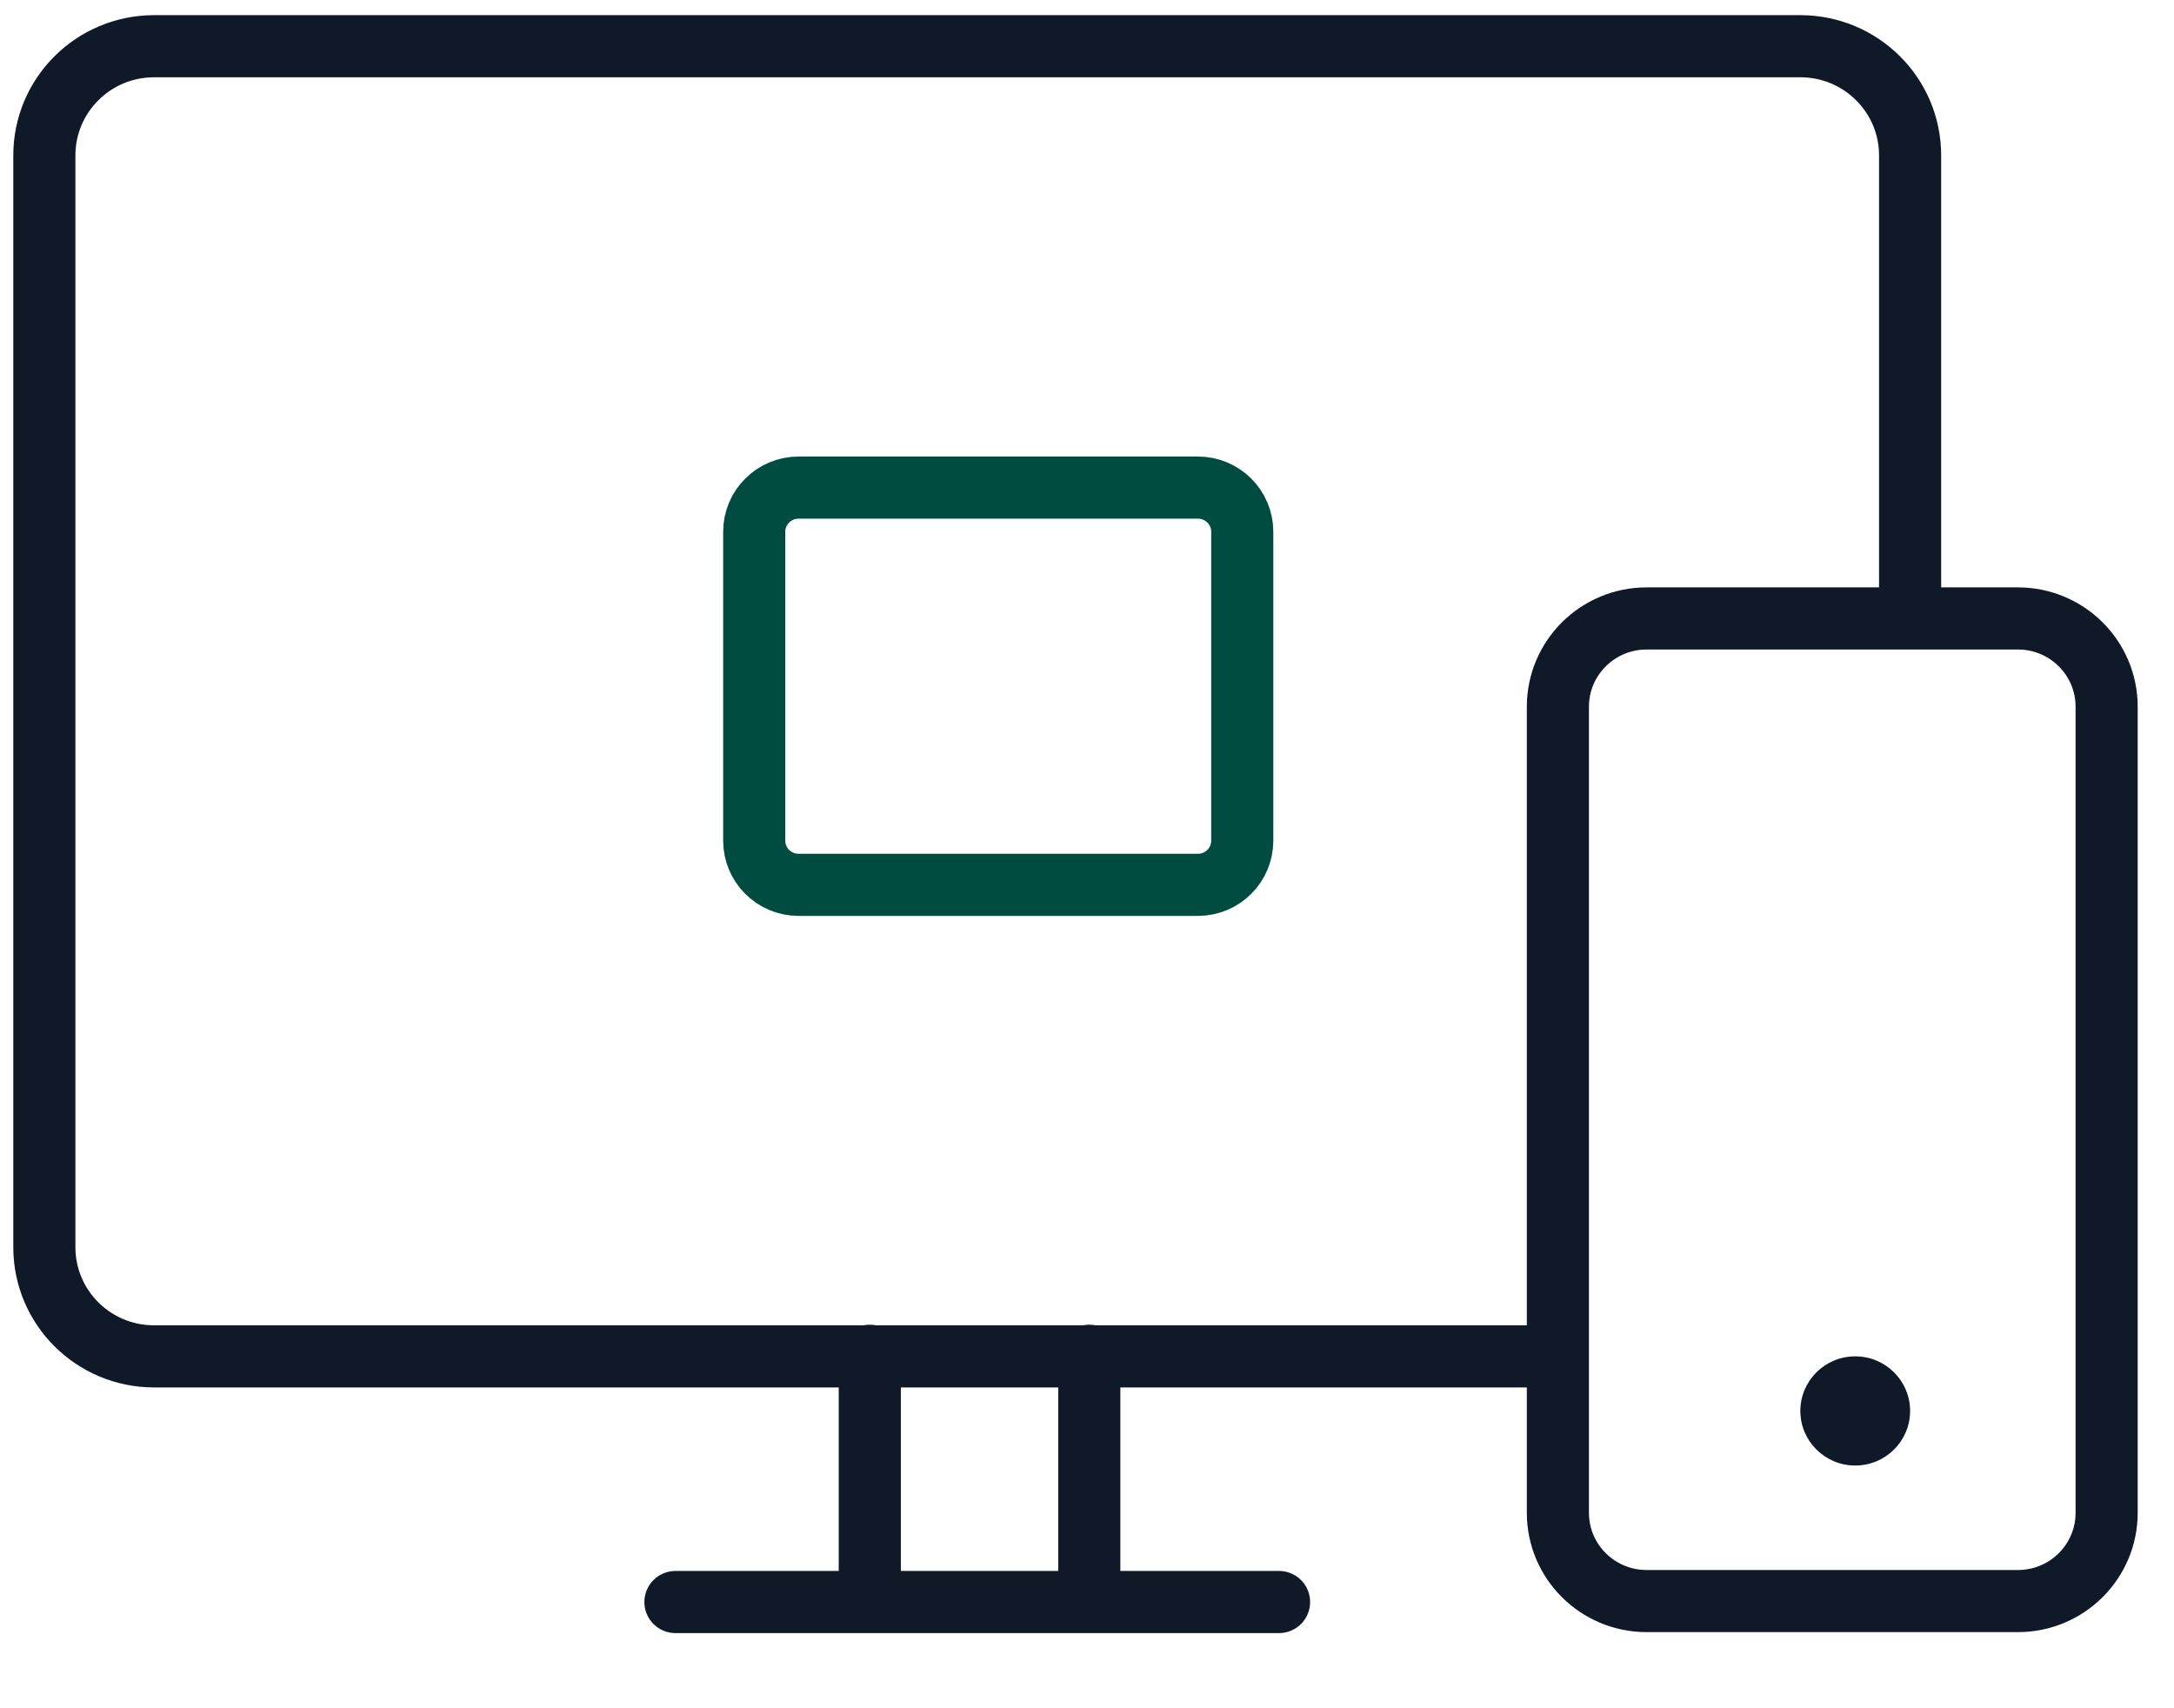 <svg xmlns="http://www.w3.org/2000/svg" width="70" height="55" viewBox="0 0 70 55" fill="none"><g clip-path="url(#clip0_801_11375)"><path d="M50.774 43.671H4.962C3.01 43.671 1.428 42.097 1.428 40.156V5.004C1.428 3.062 3.01 1.488 4.962 1.488H57.969C59.921 1.488 61.503 3.062 61.503 5.004V20.794" stroke="#0F1928" stroke-width="2"></path><path fill-rule="evenodd" clip-rule="evenodd" d="M53.019 19.912H64.974C66.552 19.912 67.831 21.185 67.831 22.754V48.707C67.831 50.277 66.552 51.549 64.974 51.549H53.019C51.441 51.549 50.162 50.277 50.162 48.707V22.754C50.162 21.185 51.441 19.912 53.019 19.912Z" stroke="#0F1928" stroke-width="2"></path><path d="M59.736 47.185C60.712 47.185 61.503 46.398 61.503 45.428C61.503 44.457 60.712 43.67 59.736 43.67C58.76 43.67 57.969 44.457 57.969 45.428C57.969 46.398 58.76 47.185 59.736 47.185Z" fill="#0F1928"></path><path d="M28.006 43.652V50.683" stroke="#0F1928" stroke-width="2" stroke-linecap="round"></path><path d="M35.074 43.652V50.683" stroke="#0F1928" stroke-width="2" stroke-linecap="round"></path><path d="M21.748 51.58H41.184" stroke="#0F1928" stroke-width="2" stroke-linecap="round"></path><path d="M38.571 15.699H25.714C24.925 15.699 24.285 16.335 24.285 17.12V27.068C24.285 27.852 24.925 28.489 25.714 28.489H38.571C39.36 28.489 39.999 27.852 39.999 27.068V17.12C39.999 16.335 39.36 15.699 38.571 15.699Z" stroke="#004C41" stroke-width="2"></path></g><defs><clipPath id="clip0_801_11375"><rect width="70" height="54" fill="white" transform="translate(0 0.066)"></rect></clipPath></defs></svg>